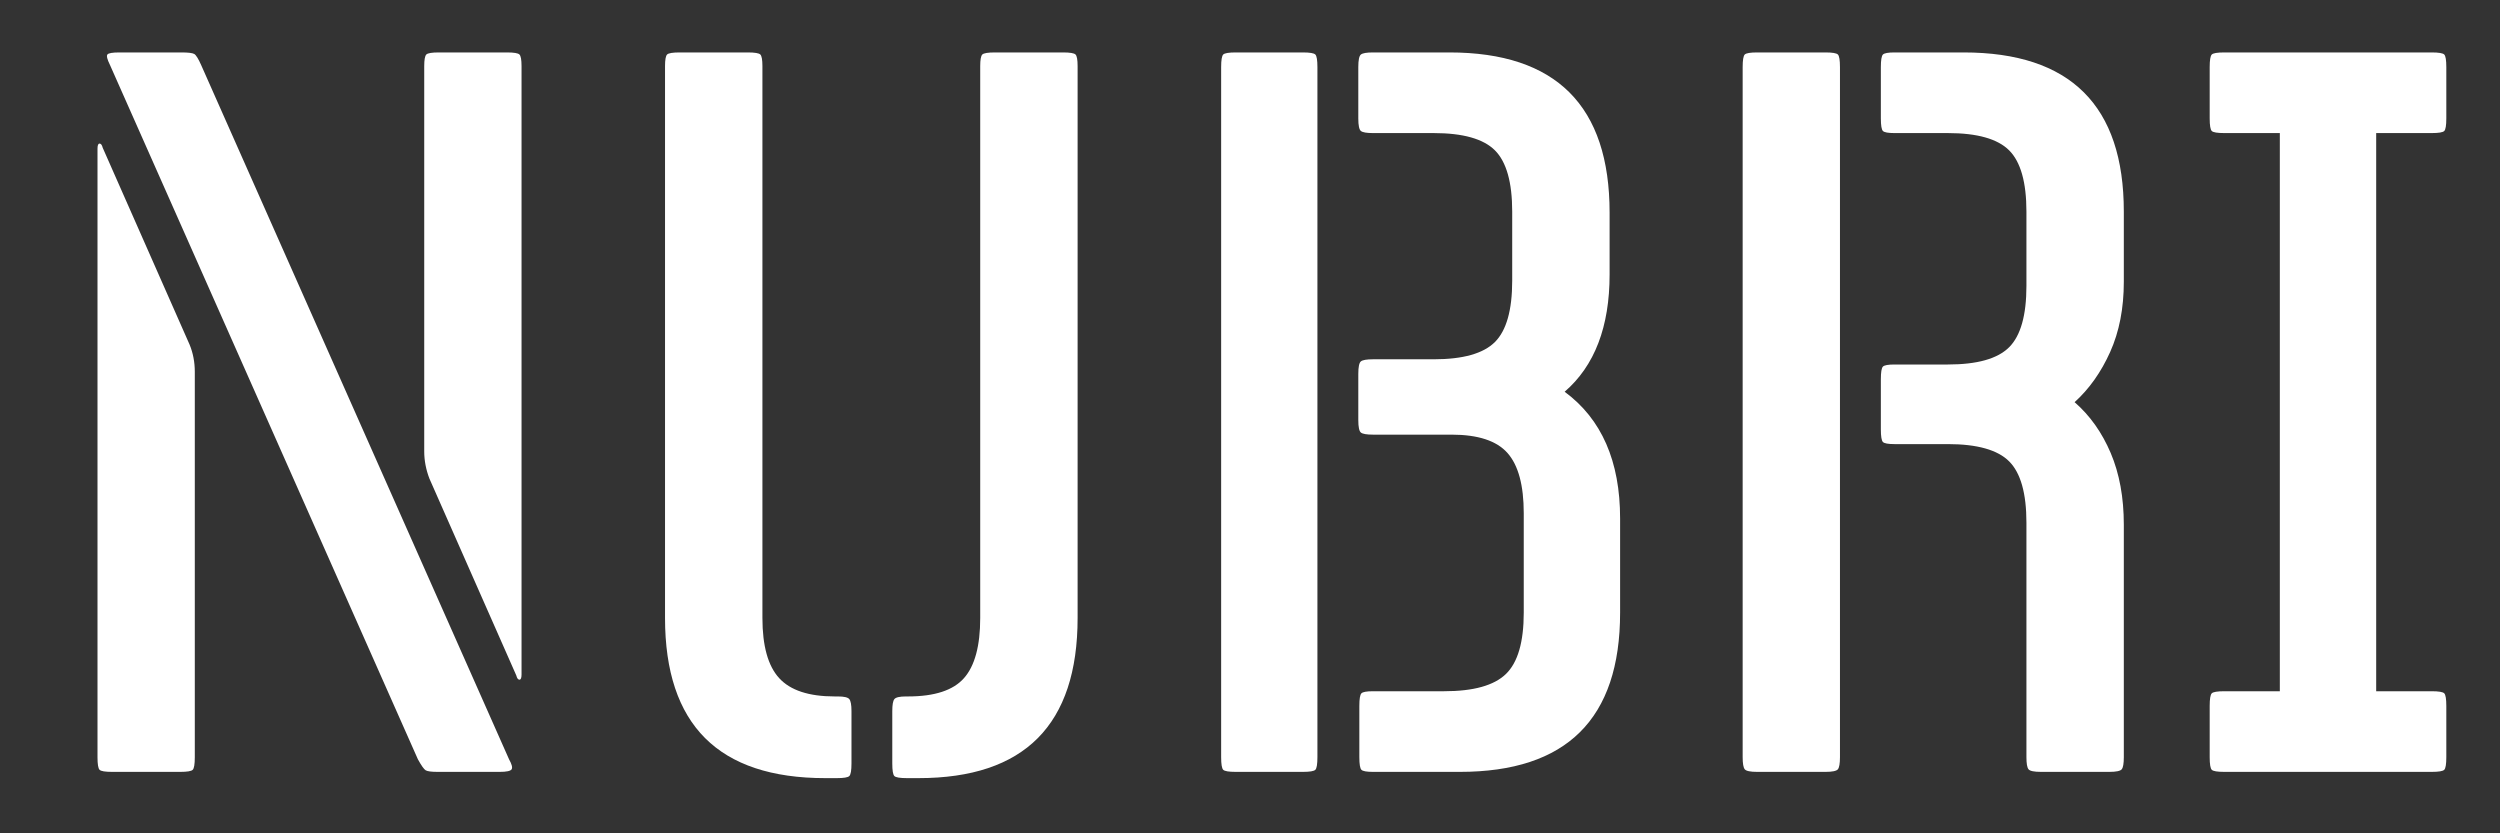 <svg version="1.2" preserveAspectRatio="xMidYMid meet" height="200" viewBox="0 0 450 150" zoomAndPan="magnify" width="600" xmlns:xlink="http://www.w3.org/1999/xlink" xmlns="http://www.w3.org/2000/svg"><rect x="0" y="0" width="450" height="150" fill="#333333" stroke="none"/><defs></defs><g id="6d963e185d"><g style="fill:#ffffff;fill-opacity:1;"><g transform="translate(4.158, 138.938)"><path d="M 28.281 0 L 16.016 0 C 14.766 0 14.016 -0.125 13.766 -0.375 C 13.516 -0.625 13.391 -1.379 13.391 -2.641 L 13.391 -112.156 C 13.391 -112.781 13.516 -113.094 13.766 -113.094 C 14.016 -113.094 14.203 -112.844 14.328 -112.344 L 29.969 -76.906 C 30.594 -75.395 30.906 -73.758 30.906 -72 L 30.906 -2.641 C 30.906 -1.379 30.781 -0.625 30.531 -0.375 C 30.281 -0.125 29.531 0 28.281 0 Z M 85.766 0 L 74.641 0 C 73.516 0 72.789 -0.094 72.469 -0.281 C 72.156 -0.469 71.688 -1.129 71.062 -2.266 L 15.641 -127.234 C 15.141 -128.242 14.984 -128.875 15.172 -129.125 C 15.359 -129.375 16.082 -129.5 17.344 -129.5 L 28.469 -129.5 C 29.719 -129.5 30.5 -129.406 30.812 -129.219 C 31.133 -129.031 31.547 -128.367 32.047 -127.234 L 87.469 -2.266 C 87.969 -1.379 88.125 -0.781 87.938 -0.469 C 87.75 -0.156 87.023 0 85.766 0 Z M 88.781 -17.344 L 73.141 -52.781 C 72.516 -54.414 72.203 -56.051 72.203 -57.688 L 72.203 -127.047 C 72.203 -128.18 72.328 -128.875 72.578 -129.125 C 72.828 -129.375 73.578 -129.5 74.828 -129.5 L 87.094 -129.5 C 88.344 -129.5 89.094 -129.375 89.344 -129.125 C 89.594 -128.875 89.719 -128.18 89.719 -127.047 L 89.719 -17.531 C 89.719 -16.906 89.594 -16.594 89.344 -16.594 C 89.094 -16.594 88.906 -16.844 88.781 -17.344 Z M 88.781 -17.344" style="stroke:none"></path></g></g><g style="fill:#ffffff;fill-opacity:1;"><g transform="translate(107.267, 138.938)"><path d="M 43.359 1.125 L 41.281 1.125 C 22.051 1.125 12.438 -8.484 12.438 -27.703 L 12.438 -127.047 C 12.438 -128.18 12.562 -128.875 12.812 -129.125 C 13.062 -129.375 13.816 -129.5 15.078 -129.5 L 27.328 -129.5 C 28.586 -129.5 29.344 -129.375 29.594 -129.125 C 29.844 -128.875 29.969 -128.18 29.969 -127.047 L 29.969 -27.703 C 29.969 -22.68 30.973 -19.07 32.984 -16.875 C 34.992 -14.676 38.328 -13.578 42.984 -13.578 L 43.547 -13.578 C 44.672 -13.578 45.359 -13.414 45.609 -13.094 C 45.867 -12.781 46 -12.062 46 -10.938 L 46 -1.516 C 46 -0.254 45.867 0.5 45.609 0.75 C 45.359 1 44.609 1.125 43.359 1.125 Z M 53.344 -1.516 L 53.344 -10.938 C 53.344 -12.062 53.469 -12.781 53.719 -13.094 C 53.969 -13.414 54.66 -13.578 55.797 -13.578 L 56.172 -13.578 C 60.953 -13.578 64.312 -14.676 66.25 -16.875 C 68.195 -19.07 69.172 -22.68 69.172 -27.703 L 69.172 -127.047 C 69.172 -128.18 69.297 -128.875 69.547 -129.125 C 69.805 -129.375 70.562 -129.5 71.812 -129.5 L 84.078 -129.5 C 85.328 -129.5 86.078 -129.375 86.328 -129.125 C 86.578 -128.875 86.703 -128.18 86.703 -127.047 L 86.703 -27.703 C 86.703 -8.484 77.156 1.125 58.062 1.125 L 55.984 1.125 C 54.723 1.125 53.969 1 53.719 0.75 C 53.469 0.5 53.344 -0.254 53.344 -1.516 Z M 53.344 -1.516" style="stroke:none"></path></g></g><g style="fill:#ffffff;fill-opacity:1;"><g transform="translate(206.416, 138.938)"><path d="M 28.094 0 L 16.016 0 C 14.766 0 14.016 -0.125 13.766 -0.375 C 13.516 -0.625 13.391 -1.379 13.391 -2.641 L 13.391 -126.859 C 13.391 -128.117 13.516 -128.875 13.766 -129.125 C 14.016 -129.375 14.766 -129.5 16.016 -129.5 L 28.094 -129.5 C 29.344 -129.5 30.094 -129.375 30.344 -129.125 C 30.594 -128.875 30.719 -128.117 30.719 -126.859 L 30.719 -2.641 C 30.719 -1.379 30.594 -0.625 30.344 -0.375 C 30.094 -0.125 29.344 0 28.094 0 Z M 40.719 -14.516 L 53.531 -14.516 C 58.812 -14.516 62.52 -15.551 64.656 -17.625 C 66.789 -19.695 67.859 -23.375 67.859 -28.656 L 67.859 -46.562 C 67.859 -51.582 66.883 -55.191 64.938 -57.391 C 62.988 -59.598 59.629 -60.703 54.859 -60.703 L 40.719 -60.703 C 39.582 -60.703 38.859 -60.828 38.547 -61.078 C 38.234 -61.328 38.078 -62.082 38.078 -63.344 L 38.078 -71.625 C 38.078 -72.883 38.234 -73.641 38.547 -73.891 C 38.859 -74.141 39.582 -74.266 40.719 -74.266 L 51.656 -74.266 C 56.926 -74.266 60.598 -75.301 62.672 -77.375 C 64.742 -79.445 65.781 -83.125 65.781 -88.406 L 65.781 -100.844 C 65.781 -106.125 64.742 -109.801 62.672 -111.875 C 60.598 -113.945 56.926 -114.984 51.656 -114.984 L 40.719 -114.984 C 39.582 -114.984 38.859 -115.109 38.547 -115.359 C 38.234 -115.609 38.078 -116.363 38.078 -117.625 L 38.078 -126.859 C 38.078 -128.117 38.234 -128.875 38.547 -129.125 C 38.859 -129.375 39.582 -129.5 40.719 -129.5 L 54.469 -129.5 C 73.695 -129.5 83.312 -119.883 83.312 -100.656 L 83.312 -89.531 C 83.312 -80.113 80.613 -73.078 75.219 -68.422 C 81.875 -63.523 85.203 -55.922 85.203 -45.609 L 85.203 -28.656 C 85.203 -9.551 75.586 0 56.359 0 L 40.719 0 C 39.582 0 38.891 -0.125 38.641 -0.375 C 38.391 -0.625 38.266 -1.379 38.266 -2.641 L 38.266 -11.875 C 38.266 -13.133 38.391 -13.891 38.641 -14.141 C 38.891 -14.391 39.582 -14.516 40.719 -14.516 Z M 40.719 -14.516" style="stroke:none"></path></g></g><g style="fill:#ffffff;fill-opacity:1;"><g transform="translate(300.288, 138.938)"><path d="M 38.266 -61.641 L 38.266 -70.688 C 38.266 -71.945 38.391 -72.703 38.641 -72.953 C 38.891 -73.203 39.582 -73.328 40.719 -73.328 L 50.328 -73.328 C 55.609 -73.328 59.285 -74.363 61.359 -76.438 C 63.43 -78.508 64.469 -82.188 64.469 -87.469 L 64.469 -100.844 C 64.469 -106.125 63.43 -109.801 61.359 -111.875 C 59.285 -113.945 55.609 -114.984 50.328 -114.984 L 40.719 -114.984 C 39.582 -114.984 38.891 -115.109 38.641 -115.359 C 38.391 -115.609 38.266 -116.363 38.266 -117.625 L 38.266 -126.859 C 38.266 -128.117 38.391 -128.875 38.641 -129.125 C 38.891 -129.375 39.582 -129.5 40.719 -129.5 L 53.156 -129.5 C 72.383 -129.5 82 -119.945 82 -100.844 L 82 -88.219 C 82 -83.445 81.18 -79.238 79.547 -75.594 C 77.91 -71.945 75.773 -68.93 73.141 -66.547 C 75.898 -64.148 78.066 -61.098 79.641 -57.391 C 81.211 -53.691 82 -49.391 82 -44.484 L 82 -2.641 C 82 -1.504 81.875 -0.781 81.625 -0.469 C 81.375 -0.156 80.617 0 79.359 0 L 67.109 0 C 65.848 0 65.094 -0.156 64.844 -0.469 C 64.594 -0.781 64.469 -1.504 64.469 -2.641 L 64.469 -44.859 C 64.469 -50.141 63.43 -53.816 61.359 -55.891 C 59.285 -57.961 55.609 -59 50.328 -59 L 40.719 -59 C 39.582 -59 38.891 -59.125 38.641 -59.375 C 38.391 -59.625 38.266 -60.379 38.266 -61.641 Z M 13.391 -2.641 L 13.391 -126.859 C 13.391 -128.117 13.516 -128.875 13.766 -129.125 C 14.016 -129.375 14.766 -129.5 16.016 -129.5 L 28.281 -129.5 C 29.531 -129.5 30.281 -129.375 30.531 -129.125 C 30.781 -128.875 30.906 -128.117 30.906 -126.859 L 30.906 -2.641 C 30.906 -1.504 30.781 -0.781 30.531 -0.469 C 30.281 -0.156 29.531 0 28.281 0 L 16.016 0 C 14.766 0 14.016 -0.156 13.766 -0.469 C 13.516 -0.781 13.391 -1.504 13.391 -2.641 Z M 13.391 -2.641" style="stroke:none"></path></g></g><g style="fill:#ffffff;fill-opacity:1;"><g transform="translate(392.275, 138.938)"><path d="M 5.469 -117.625 L 5.469 -126.859 C 5.469 -128.117 5.594 -128.875 5.844 -129.125 C 6.094 -129.375 6.848 -129.5 8.109 -129.5 L 45.422 -129.5 C 46.68 -129.5 47.438 -129.375 47.688 -129.125 C 47.938 -128.875 48.062 -128.117 48.062 -126.859 L 48.062 -117.625 C 48.062 -116.363 47.938 -115.609 47.688 -115.359 C 47.438 -115.109 46.68 -114.984 45.422 -114.984 L 35.438 -114.984 L 35.438 -14.516 L 45.422 -14.516 C 46.68 -14.516 47.438 -14.391 47.688 -14.141 C 47.938 -13.891 48.062 -13.133 48.062 -11.875 L 48.062 -2.641 C 48.062 -1.379 47.938 -0.625 47.688 -0.375 C 47.438 -0.125 46.68 0 45.422 0 L 8.109 0 C 6.848 0 6.094 -0.125 5.844 -0.375 C 5.594 -0.625 5.469 -1.379 5.469 -2.641 L 5.469 -11.875 C 5.469 -13.133 5.594 -13.891 5.844 -14.141 C 6.094 -14.391 6.848 -14.516 8.109 -14.516 L 18.094 -14.516 L 18.094 -114.984 L 8.109 -114.984 C 6.848 -114.984 6.094 -115.109 5.844 -115.359 C 5.594 -115.609 5.469 -116.363 5.469 -117.625 Z M 5.469 -117.625" style="stroke:none"></path></g></g></g></svg>